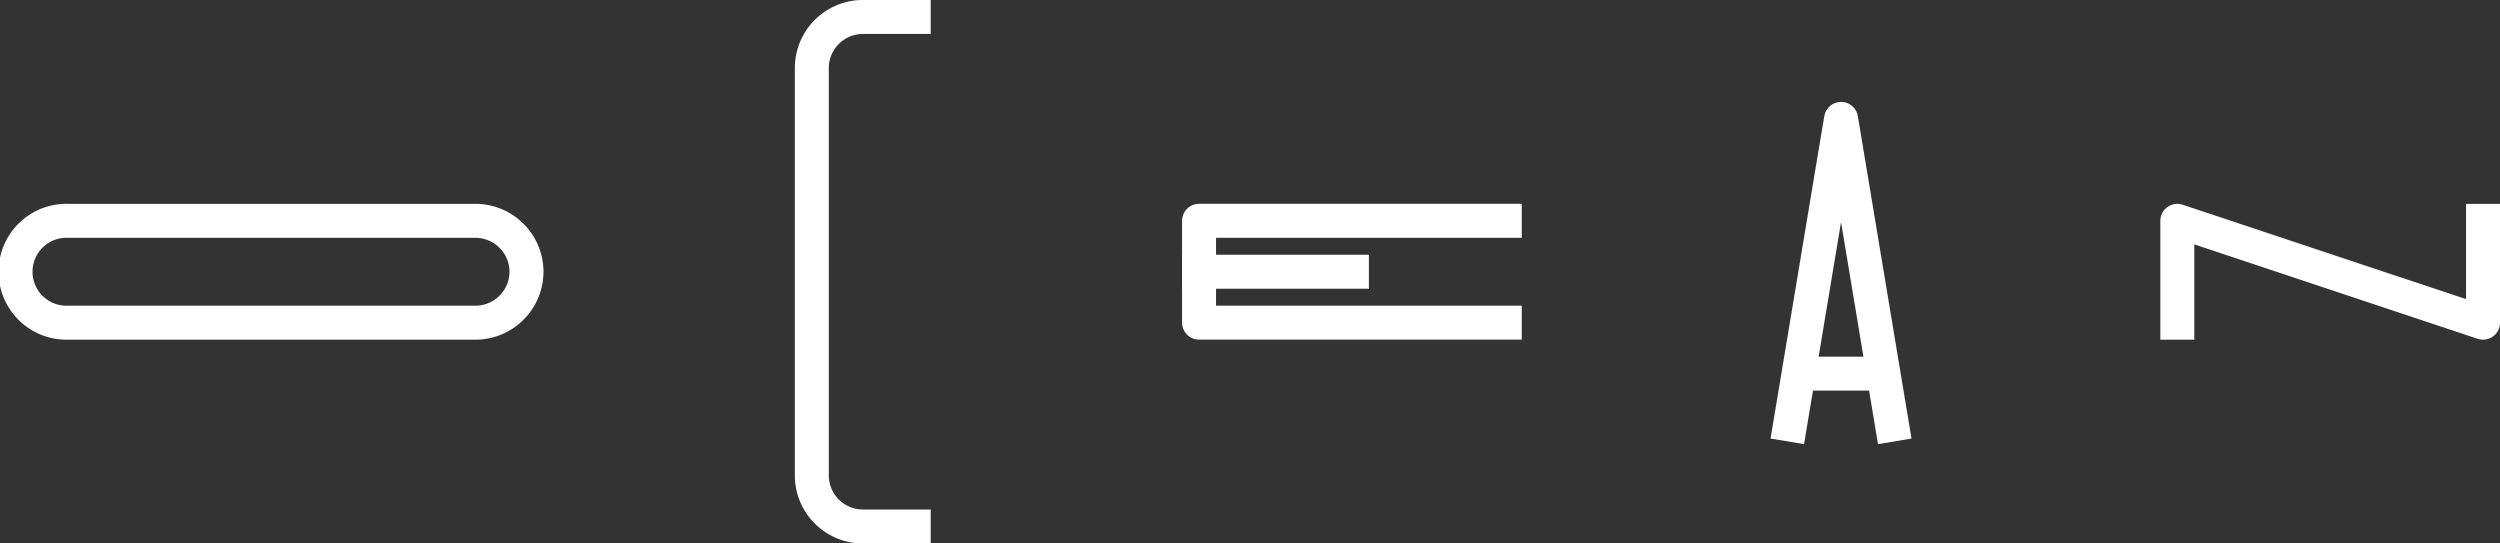 <svg xmlns="http://www.w3.org/2000/svg" xmlns:xlink="http://www.w3.org/1999/xlink" width="125.178" height="27.213" viewBox="0 0 125.178 27.213">
  <rect x="0" y="0" width="125.178" height="27.213" fill="#333333" stroke="none"/>
  <defs>
    <clipPath id="clip-path">
      <rect id="長方形_556" data-name="長方形 556" width="125.178" height="27.213" transform="translate(0 0)" fill="none" stroke="#fff" stroke-width="1"/>
    </clipPath>
  </defs>
  <g id="グループ_609" data-name="グループ 609" transform="translate(0 0)">
    <g id="グループ_609-2" data-name="グループ 609" clip-path="url(#clip-path)">
      <path id="パス_4945" data-name="パス 4945" d="M26.362,13.606a2.559,2.559,0,0,1-2.551,2.551H3.4a2.551,2.551,0,1,1,0-5.1h20.41A2.559,2.559,0,0,1,26.362,13.606Z" fill="none" stroke="#fff" stroke-linecap="square" stroke-linejoin="round" stroke-width="1.701"/>
      <path id="パス_4946" data-name="パス 4946" d="M45.751.85H43.2A2.559,2.559,0,0,0,40.649,3.4v20.41A2.559,2.559,0,0,0,43.2,26.362h2.551" fill="none" stroke="#fff" stroke-linecap="square" stroke-linejoin="round" stroke-width="1.701"/>
      <path id="パス_4947" data-name="パス 4947" d="M75.345,11.055H60.038v5.1H75.345" fill="none" stroke="#fff" stroke-linecap="square" stroke-linejoin="round" stroke-width="1.701"/>
      <line id="線_8013" data-name="線 8013" x2="7.654" transform="translate(60.038 13.606)" fill="none" stroke="#fff" stroke-linecap="square" stroke-linejoin="round" stroke-width="1.701"/>
      <path id="パス_4948" data-name="パス 4948" d="M89.632,21.26,91.885,7.734l.3-1.781L94.733,21.26" fill="none" stroke="#fff" stroke-linecap="square" stroke-linejoin="round" stroke-width="1.701"/>
      <line id="線_8014" data-name="線 8014" x1="4.252" transform="translate(90.057 18.708)" fill="none" stroke="#fff" stroke-linejoin="round" stroke-width="1.701"/>
      <path id="パス_4949" data-name="パス 4949" d="M109.021,16.158v-5.1l15.307,5.1v-5.1" fill="none" stroke="#fff" stroke-linecap="square" stroke-linejoin="round" stroke-width="1.701"/>
    </g>
  </g>
</svg>
